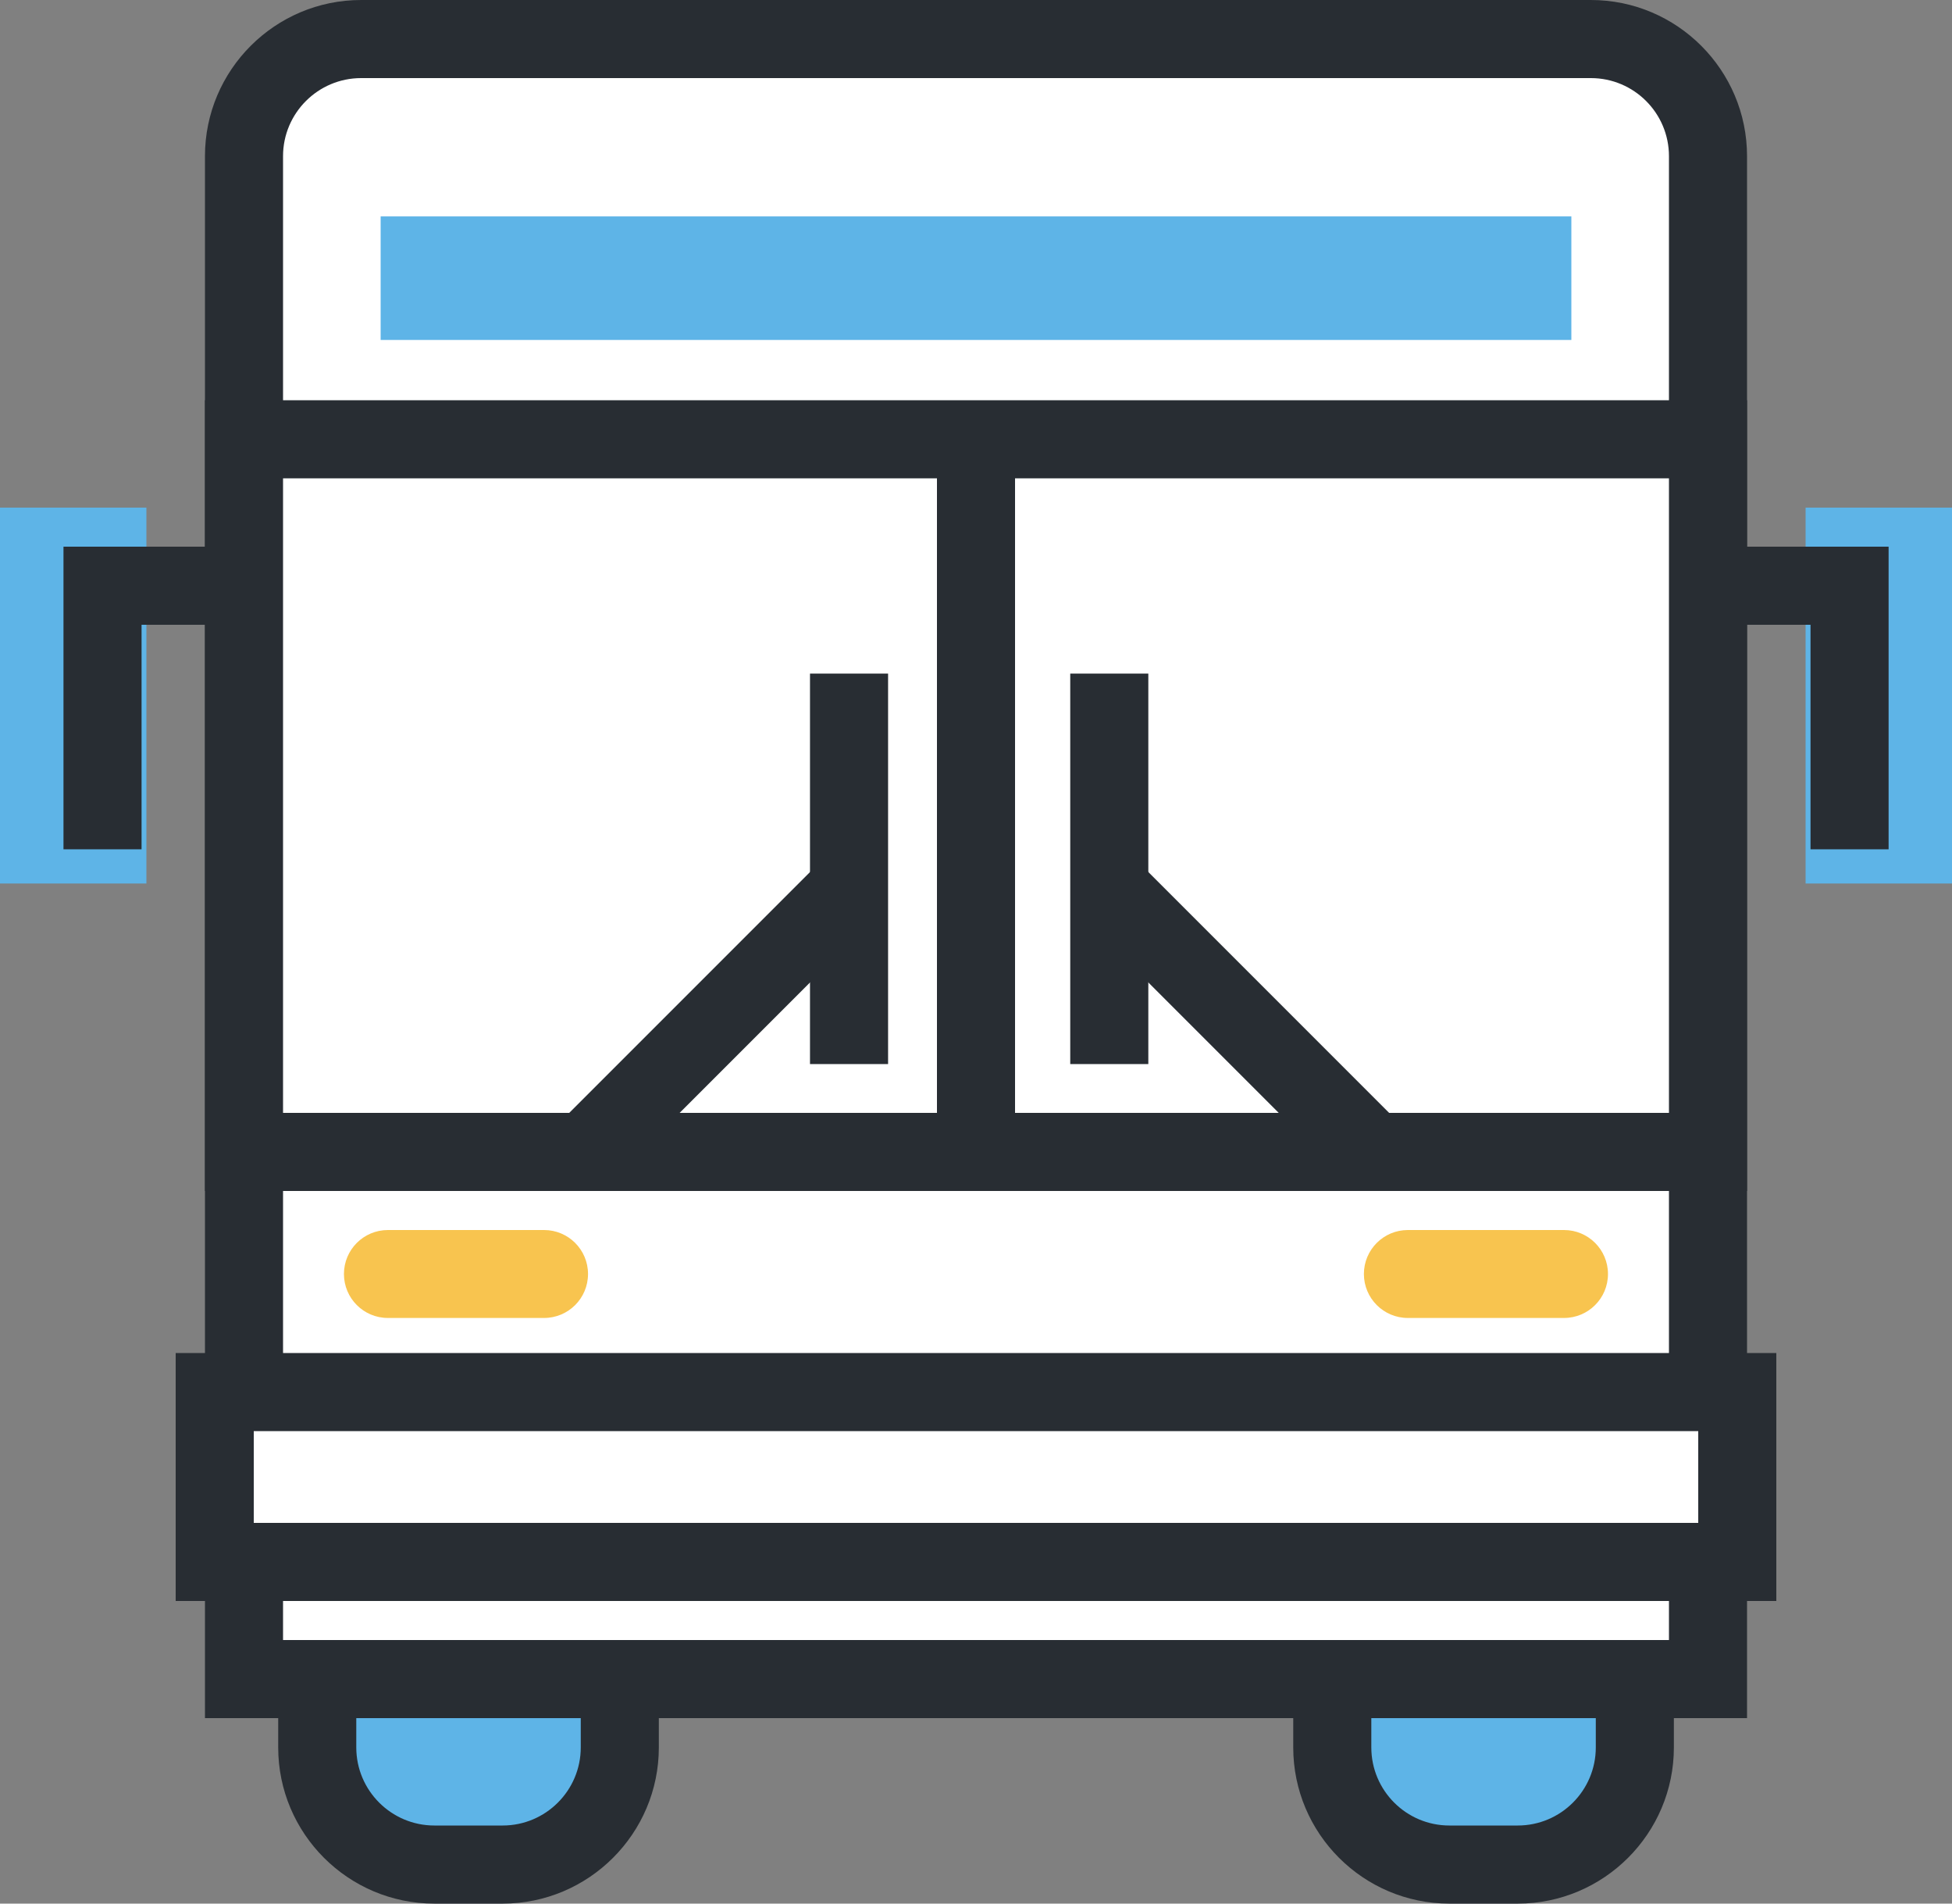 <?xml version="1.0" encoding="utf-8"?>
<!-- Generator: Adobe Illustrator 14.0.0, SVG Export Plug-In . SVG Version: 6.00 Build 43363)  -->
<!DOCTYPE svg PUBLIC "-//W3C//DTD SVG 1.1//EN" "http://www.w3.org/Graphics/SVG/1.1/DTD/svg11.dtd">
<svg version="1.1" id="圖層_1" xmlns="http://www.w3.org/2000/svg" xmlns:xlink="http://www.w3.org/1999/xlink" x="0px" y="0px"
	 width="25px" height="24.375px" viewBox="0 0 25 24.375" enable-background="new 0 0 25 24.375" xml:space="preserve">
<rect x="0" y="0" width="25" height="24.375" fill="#808080" stroke="none"/>
<g>
	<g>
		<g>
			<path fill="#5EB4E7" d="M7.938,22.375c0,0.828-0.672,1.5-1.5,1.5H5.563c-0.829,0-1.5-0.672-1.5-1.5V17.25
				c0-0.828,0.671-1.5,1.5-1.5h0.875c0.828,0,1.5,0.672,1.5,1.5V22.375z"/>
			<path fill="#282D33" d="M6.438,24.375H5.563c-1.103,0-2-0.897-2-2V17.25c0-1.103,0.897-2,2-2h0.875c1.103,0,2,0.897,2,2v5.125
				C8.438,23.478,7.54,24.375,6.438,24.375z M5.563,16.25c-0.551,0-1,0.448-1,1v5.125c0,0.552,0.449,1,1,1h0.875
				c0.551,0,1-0.448,1-1V17.25c0-0.552-0.449-1-1-1H5.563z"/>
		</g>
		<g>
			<path fill="#5EB4E7" d="M20.938,22.375c0,0.828-0.672,1.5-1.5,1.5h-0.875c-0.828,0-1.5-0.672-1.5-1.5V17.25
				c0-0.828,0.672-1.5,1.5-1.5h0.875c0.828,0,1.5,0.672,1.5,1.5V22.375z"/>
			<path fill="#282D33" d="M19.438,24.375h-0.875c-1.103,0-2-0.897-2-2V17.25c0-1.103,0.897-2,2-2h0.875c1.103,0,2,0.897,2,2v5.125
				C21.438,23.478,20.54,24.375,19.438,24.375z M18.563,16.25c-0.552,0-1,0.448-1,1v5.125c0,0.552,0.448,1,1,1h0.875
				c0.552,0,1-0.448,1-1V17.25c0-0.552-0.448-1-1-1H18.563z"/>
		</g>
	</g>
	<g>
		<path fill="#FFFFFF" d="M21.875,21.5V2c0-0.828-0.672-1.5-1.5-1.5H4.625c-0.829,0-1.5,0.672-1.5,1.5v19.5H21.875z"/>
		<path fill="#282D33" d="M22.375,22H2.625V2c0-1.103,0.897-2,2-2h15.75c1.103,0,2,0.897,2,2V22z M3.625,21h17.75V2
			c0-0.552-0.448-1-1-1H4.625c-0.551,0-1,0.448-1,1V21z"/>
	</g>
	<g>
		<rect x="3.125" y="5.625" fill="#FFFFFF" width="18.75" height="9.125"/>
		<path fill="#282D33" d="M22.375,15.25H2.625V5.125h19.75V15.25z M3.625,14.25h17.75V6.125H3.625V14.25z"/>
	</g>
	<rect x="4.875" y="2.771" fill="#5EB4E7" width="15.25" height="1.582"/>
	<g>
		<rect x="2.75" y="17.825" fill="#FFFFFF" width="19.5" height="2.175"/>
		<path fill="#282D33" d="M22.75,20.5H2.25v-3.175h20.5V20.5z M3.25,19.5h18.5v-1.175H3.25V19.5z"/>
	</g>
	<g>
		<rect x="12" y="5.5" fill="#282D33" width="1" height="9.25"/>
	</g>
	<g>
		<path fill="#F8C44F" d="M7.531,16.313c0,0.311-0.252,0.563-0.563,0.563h-2c-0.311,0-0.563-0.252-0.563-0.563l0,0
			c0-0.311,0.252-0.563,0.563-0.563h2C7.279,15.75,7.531,16.002,7.531,16.313L7.531,16.313z"/>
		<path fill="#F8C44F" d="M20.594,16.313c0,0.311-0.252,0.563-0.563,0.563h-2c-0.311,0-0.563-0.252-0.563-0.563l0,0
			c0-0.311,0.252-0.563,0.563-0.563h2C20.342,15.75,20.594,16.002,20.594,16.313L20.594,16.313z"/>
	</g>
	<g>
		<g>
			<rect x="23.125" y="6.5" fill="#5EB4E7" width="1.875" height="4.813"/>
			<g>
				<polygon fill="#282D33" points="24.188,10.875 23.188,10.875 23.188,8 21.688,8 21.688,7 24.188,7 				"/>
			</g>
		</g>
		<g>
			<rect y="6.5" fill="#5EB4E7" width="1.875" height="4.813"/>
			<g>
				<polygon fill="#282D33" points="1.813,10.875 0.813,10.875 0.813,7 3.313,7 3.313,8 1.813,8 				"/>
			</g>
		</g>
	</g>
	<g>
		<g>
			<rect x="10.374" y="8.625" fill="#282D33" width="1" height="5"/>
		</g>
		<g>
			
				<rect x="8.624" y="10.65" transform="matrix(0.707 0.707 -0.707 0.707 11.953 -2.607)" fill="#282D33" width="1" height="4.95"/>
		</g>
	</g>
	<g>
		<g>
			<rect x="13.707" y="8.625" fill="#282D33" width="1" height="5"/>
		</g>
		<g>
			
				<rect x="13.482" y="12.625" transform="matrix(0.707 0.707 -0.707 0.707 13.954 -7.439)" fill="#282D33" width="4.95" height="1"/>
		</g>
	</g>
</g>
</svg>
